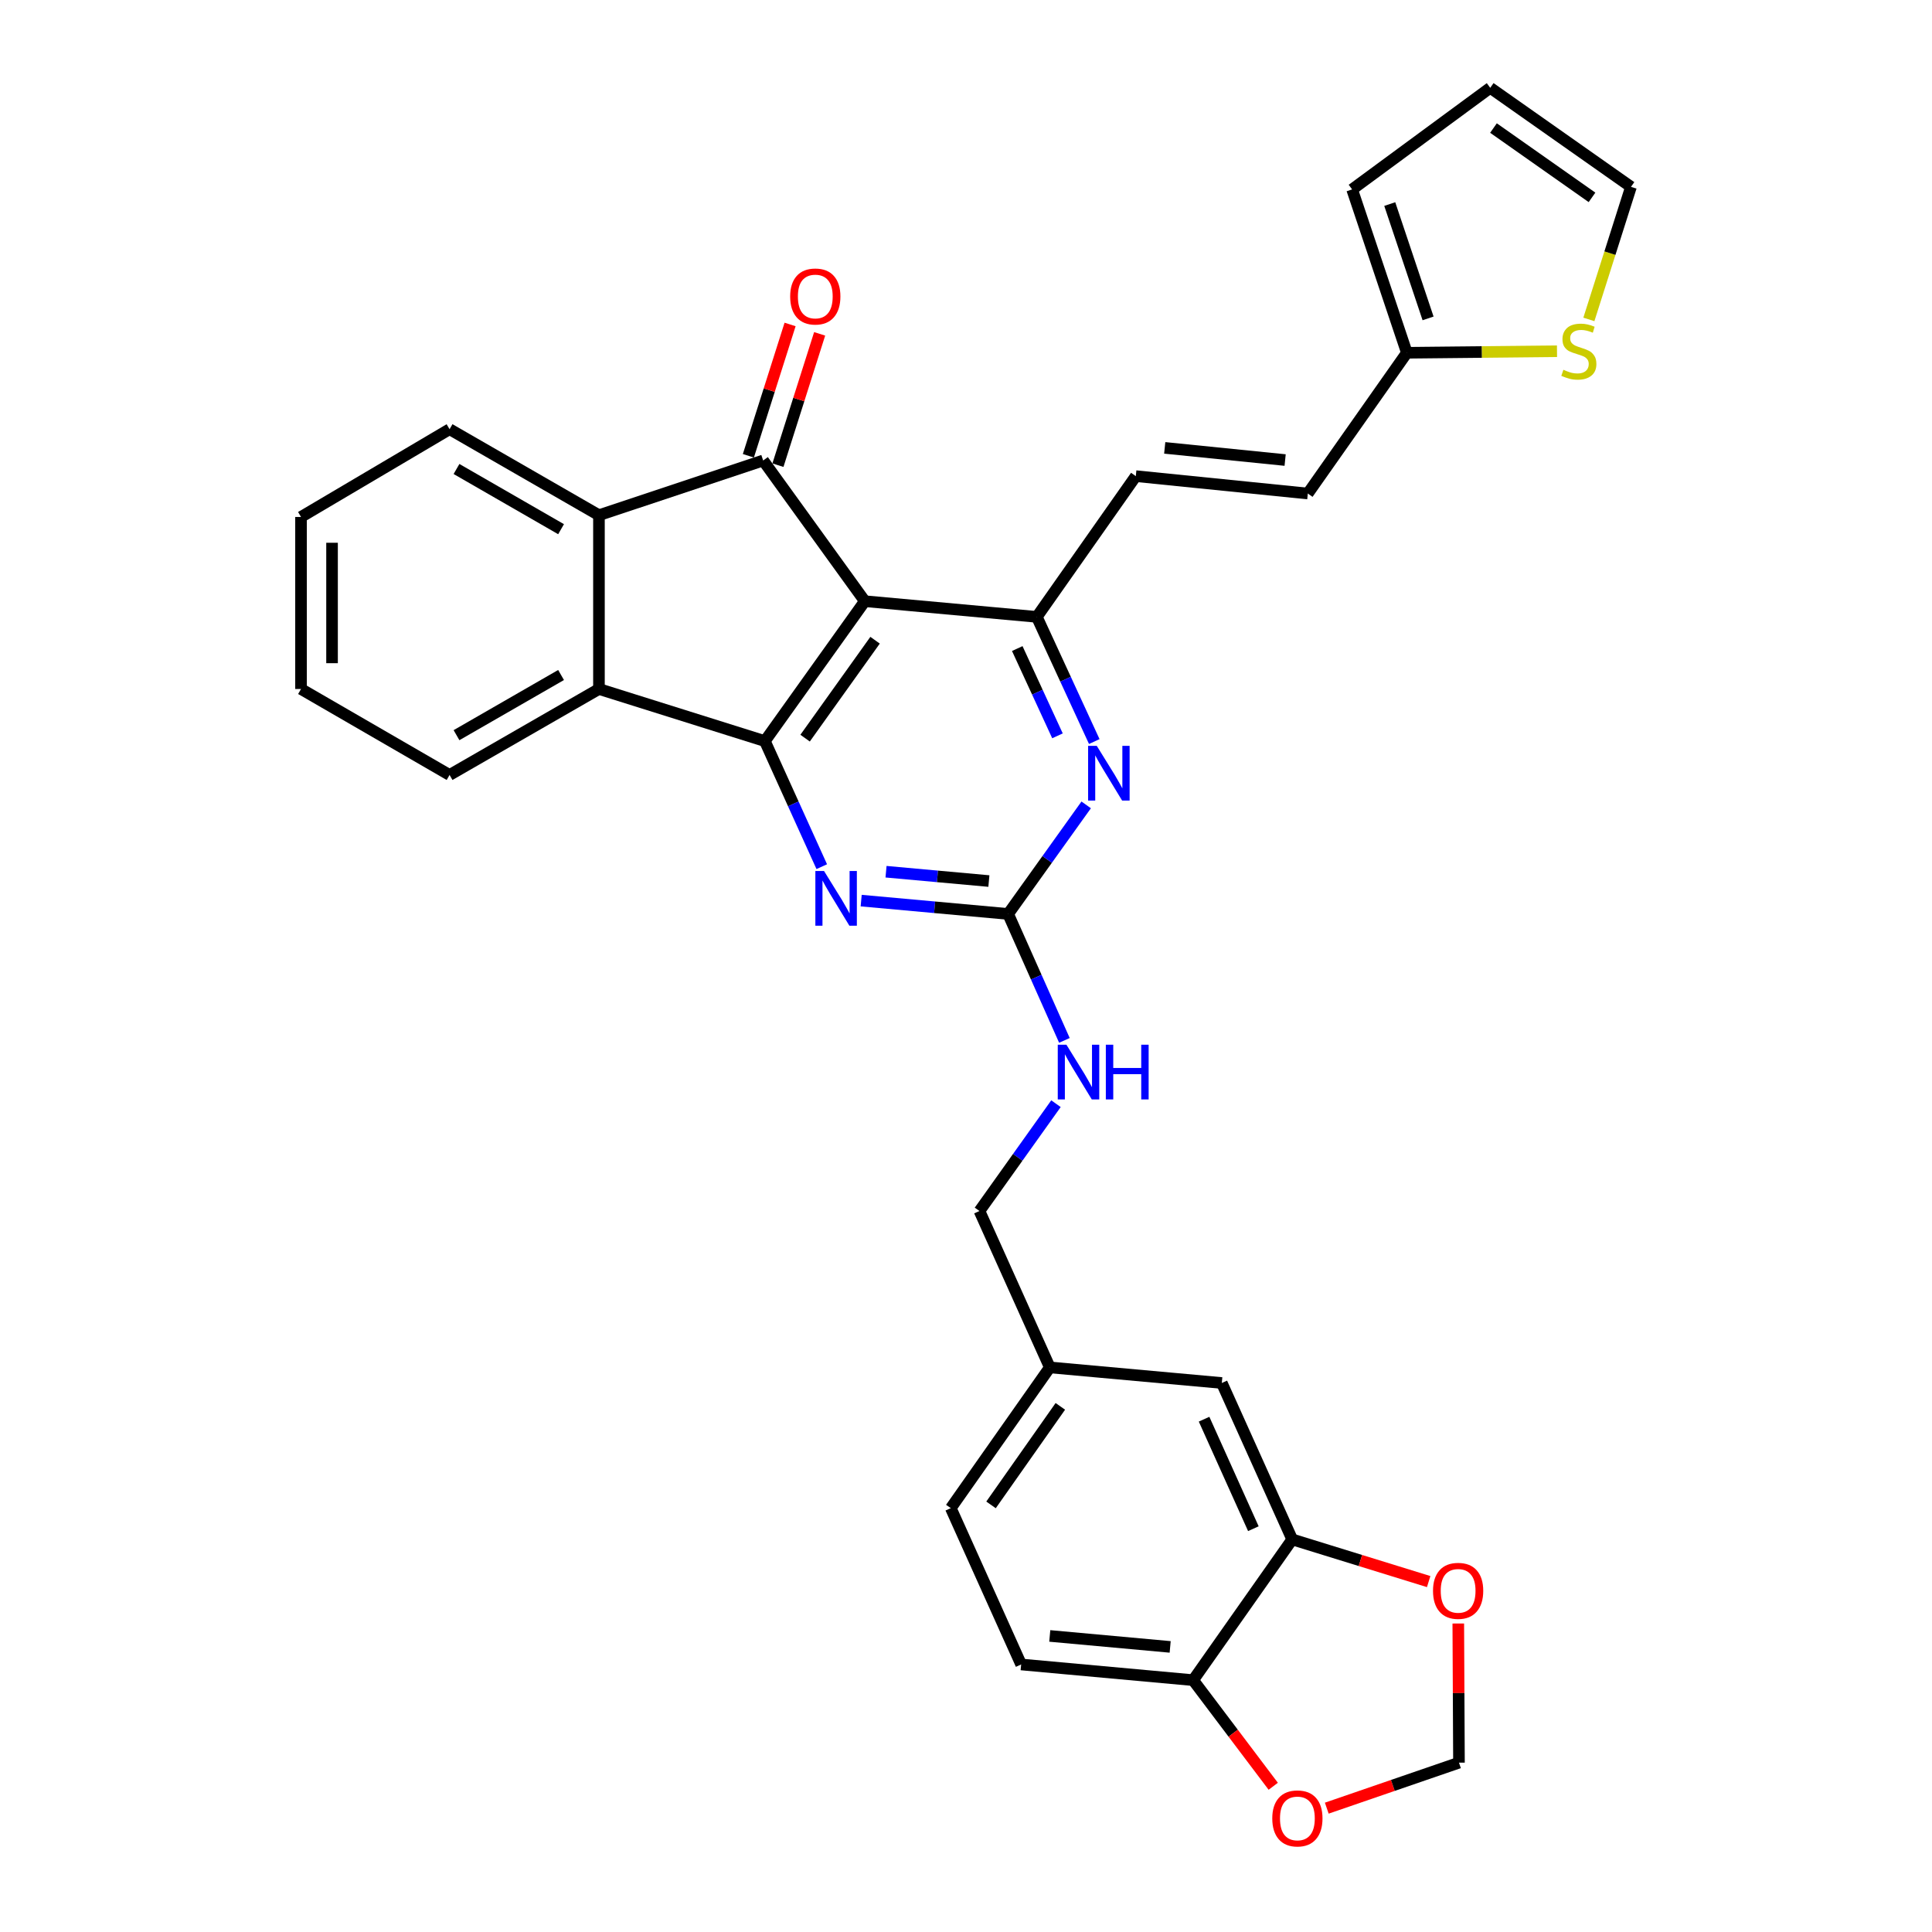 <?xml version='1.0' encoding='iso-8859-1'?>
<svg version='1.1' baseProfile='full'
              xmlns='http://www.w3.org/2000/svg'
                      xmlns:rdkit='http://www.rdkit.org/xml'
                      xmlns:xlink='http://www.w3.org/1999/xlink'
                  xml:space='preserve'
width='1000px' height='1000px' viewBox='0 0 1000 1000'>
<!-- END OF HEADER -->
<rect style='opacity:1.0;fill:#FFFFFF;stroke:none' width='1000' height='1000' x='0' y='0'> </rect>
<path class='bond-0' d='M 447.633,311.178 L 395.891,383.59' style='fill:none;fill-rule:evenodd;stroke:#000000;stroke-width:6px;stroke-linecap:butt;stroke-linejoin:miter;stroke-opacity:1' />
<path class='bond-0' d='M 452.937,331.375 L 416.718,382.064' style='fill:none;fill-rule:evenodd;stroke:#000000;stroke-width:6px;stroke-linecap:butt;stroke-linejoin:miter;stroke-opacity:1' />
<path class='bond-1' d='M 447.633,311.178 L 395.008,238.346' style='fill:none;fill-rule:evenodd;stroke:#000000;stroke-width:6px;stroke-linecap:butt;stroke-linejoin:miter;stroke-opacity:1' />
<path class='bond-2' d='M 447.633,311.178 L 536.657,319.296' style='fill:none;fill-rule:evenodd;stroke:#000000;stroke-width:6px;stroke-linecap:butt;stroke-linejoin:miter;stroke-opacity:1' />
<path class='bond-4' d='M 395.891,383.59 L 310.017,356.622' style='fill:none;fill-rule:evenodd;stroke:#000000;stroke-width:6px;stroke-linecap:butt;stroke-linejoin:miter;stroke-opacity:1' />
<path class='bond-5' d='M 395.891,383.59 L 410.617,416.086' style='fill:none;fill-rule:evenodd;stroke:#000000;stroke-width:6px;stroke-linecap:butt;stroke-linejoin:miter;stroke-opacity:1' />
<path class='bond-5' d='M 410.617,416.086 L 425.342,448.583' style='fill:none;fill-rule:evenodd;stroke:#0000FF;stroke-width:6px;stroke-linecap:butt;stroke-linejoin:miter;stroke-opacity:1' />
<path class='bond-3' d='M 395.008,238.346 L 310.017,266.67' style='fill:none;fill-rule:evenodd;stroke:#000000;stroke-width:6px;stroke-linecap:butt;stroke-linejoin:miter;stroke-opacity:1' />
<path class='bond-13' d='M 402.66,240.776 L 413.455,206.789' style='fill:none;fill-rule:evenodd;stroke:#000000;stroke-width:6px;stroke-linecap:butt;stroke-linejoin:miter;stroke-opacity:1' />
<path class='bond-13' d='M 413.455,206.789 L 424.25,172.801' style='fill:none;fill-rule:evenodd;stroke:#FF0000;stroke-width:6px;stroke-linecap:butt;stroke-linejoin:miter;stroke-opacity:1' />
<path class='bond-13' d='M 387.356,235.915 L 398.151,201.928' style='fill:none;fill-rule:evenodd;stroke:#000000;stroke-width:6px;stroke-linecap:butt;stroke-linejoin:miter;stroke-opacity:1' />
<path class='bond-13' d='M 398.151,201.928 L 408.946,167.94' style='fill:none;fill-rule:evenodd;stroke:#FF0000;stroke-width:6px;stroke-linecap:butt;stroke-linejoin:miter;stroke-opacity:1' />
<path class='bond-7' d='M 536.657,319.296 L 551.526,351.559' style='fill:none;fill-rule:evenodd;stroke:#000000;stroke-width:6px;stroke-linecap:butt;stroke-linejoin:miter;stroke-opacity:1' />
<path class='bond-7' d='M 551.526,351.559 L 566.394,383.823' style='fill:none;fill-rule:evenodd;stroke:#0000FF;stroke-width:6px;stroke-linecap:butt;stroke-linejoin:miter;stroke-opacity:1' />
<path class='bond-7' d='M 526.534,335.696 L 536.942,358.28' style='fill:none;fill-rule:evenodd;stroke:#000000;stroke-width:6px;stroke-linecap:butt;stroke-linejoin:miter;stroke-opacity:1' />
<path class='bond-7' d='M 536.942,358.28 L 547.35,380.865' style='fill:none;fill-rule:evenodd;stroke:#0000FF;stroke-width:6px;stroke-linecap:butt;stroke-linejoin:miter;stroke-opacity:1' />
<path class='bond-8' d='M 536.657,319.296 L 587.89,246.446' style='fill:none;fill-rule:evenodd;stroke:#000000;stroke-width:6px;stroke-linecap:butt;stroke-linejoin:miter;stroke-opacity:1' />
<path class='bond-27' d='M 310.017,266.67 L 232.698,222.154' style='fill:none;fill-rule:evenodd;stroke:#000000;stroke-width:6px;stroke-linecap:butt;stroke-linejoin:miter;stroke-opacity:1' />
<path class='bond-27' d='M 290.407,273.909 L 236.284,242.748' style='fill:none;fill-rule:evenodd;stroke:#000000;stroke-width:6px;stroke-linecap:butt;stroke-linejoin:miter;stroke-opacity:1' />
<path class='bond-31' d='M 310.017,266.67 L 310.017,356.622' style='fill:none;fill-rule:evenodd;stroke:#000000;stroke-width:6px;stroke-linecap:butt;stroke-linejoin:miter;stroke-opacity:1' />
<path class='bond-28' d='M 310.017,356.622 L 232.698,401.12' style='fill:none;fill-rule:evenodd;stroke:#000000;stroke-width:6px;stroke-linecap:butt;stroke-linejoin:miter;stroke-opacity:1' />
<path class='bond-28' d='M 290.409,349.379 L 236.286,380.527' style='fill:none;fill-rule:evenodd;stroke:#000000;stroke-width:6px;stroke-linecap:butt;stroke-linejoin:miter;stroke-opacity:1' />
<path class='bond-32' d='M 445.746,466.155 L 483.774,469.607' style='fill:none;fill-rule:evenodd;stroke:#0000FF;stroke-width:6px;stroke-linecap:butt;stroke-linejoin:miter;stroke-opacity:1' />
<path class='bond-32' d='M 483.774,469.607 L 521.803,473.059' style='fill:none;fill-rule:evenodd;stroke:#000000;stroke-width:6px;stroke-linecap:butt;stroke-linejoin:miter;stroke-opacity:1' />
<path class='bond-32' d='M 458.606,451.198 L 485.226,453.615' style='fill:none;fill-rule:evenodd;stroke:#0000FF;stroke-width:6px;stroke-linecap:butt;stroke-linejoin:miter;stroke-opacity:1' />
<path class='bond-32' d='M 485.226,453.615 L 511.846,456.032' style='fill:none;fill-rule:evenodd;stroke:#000000;stroke-width:6px;stroke-linecap:butt;stroke-linejoin:miter;stroke-opacity:1' />
<path class='bond-6' d='M 521.803,473.059 L 542.006,444.834' style='fill:none;fill-rule:evenodd;stroke:#000000;stroke-width:6px;stroke-linecap:butt;stroke-linejoin:miter;stroke-opacity:1' />
<path class='bond-6' d='M 542.006,444.834 L 562.208,416.61' style='fill:none;fill-rule:evenodd;stroke:#0000FF;stroke-width:6px;stroke-linecap:butt;stroke-linejoin:miter;stroke-opacity:1' />
<path class='bond-16' d='M 521.803,473.059 L 536.37,505.78' style='fill:none;fill-rule:evenodd;stroke:#000000;stroke-width:6px;stroke-linecap:butt;stroke-linejoin:miter;stroke-opacity:1' />
<path class='bond-16' d='M 536.37,505.78 L 550.936,538.502' style='fill:none;fill-rule:evenodd;stroke:#0000FF;stroke-width:6px;stroke-linecap:butt;stroke-linejoin:miter;stroke-opacity:1' />
<path class='bond-11' d='M 587.89,246.446 L 676.923,255.448' style='fill:none;fill-rule:evenodd;stroke:#000000;stroke-width:6px;stroke-linecap:butt;stroke-linejoin:miter;stroke-opacity:1' />
<path class='bond-11' d='M 602.861,231.82 L 665.183,238.121' style='fill:none;fill-rule:evenodd;stroke:#000000;stroke-width:6px;stroke-linecap:butt;stroke-linejoin:miter;stroke-opacity:1' />
<path class='bond-9' d='M 728.192,182.589 L 676.923,255.448' style='fill:none;fill-rule:evenodd;stroke:#000000;stroke-width:6px;stroke-linecap:butt;stroke-linejoin:miter;stroke-opacity:1' />
<path class='bond-12' d='M 728.192,182.589 L 767.047,182.192' style='fill:none;fill-rule:evenodd;stroke:#000000;stroke-width:6px;stroke-linecap:butt;stroke-linejoin:miter;stroke-opacity:1' />
<path class='bond-12' d='M 767.047,182.192 L 805.901,181.795' style='fill:none;fill-rule:evenodd;stroke:#CCCC00;stroke-width:6px;stroke-linecap:butt;stroke-linejoin:miter;stroke-opacity:1' />
<path class='bond-21' d='M 728.192,182.589 L 699.859,98.044' style='fill:none;fill-rule:evenodd;stroke:#000000;stroke-width:6px;stroke-linecap:butt;stroke-linejoin:miter;stroke-opacity:1' />
<path class='bond-21' d='M 739.168,164.805 L 719.334,105.623' style='fill:none;fill-rule:evenodd;stroke:#000000;stroke-width:6px;stroke-linecap:butt;stroke-linejoin:miter;stroke-opacity:1' />
<path class='bond-10' d='M 668.849,796.805 L 632.407,715.837' style='fill:none;fill-rule:evenodd;stroke:#000000;stroke-width:6px;stroke-linecap:butt;stroke-linejoin:miter;stroke-opacity:1' />
<path class='bond-10' d='M 648.74,791.251 L 623.23,734.573' style='fill:none;fill-rule:evenodd;stroke:#000000;stroke-width:6px;stroke-linecap:butt;stroke-linejoin:miter;stroke-opacity:1' />
<path class='bond-15' d='M 668.849,796.805 L 704.163,807.715' style='fill:none;fill-rule:evenodd;stroke:#000000;stroke-width:6px;stroke-linecap:butt;stroke-linejoin:miter;stroke-opacity:1' />
<path class='bond-15' d='M 704.163,807.715 L 739.476,818.626' style='fill:none;fill-rule:evenodd;stroke:#FF0000;stroke-width:6px;stroke-linecap:butt;stroke-linejoin:miter;stroke-opacity:1' />
<path class='bond-35' d='M 668.849,796.805 L 617.571,869.646' style='fill:none;fill-rule:evenodd;stroke:#000000;stroke-width:6px;stroke-linecap:butt;stroke-linejoin:miter;stroke-opacity:1' />
<path class='bond-19' d='M 822.399,165.331 L 833.296,131.023' style='fill:none;fill-rule:evenodd;stroke:#CCCC00;stroke-width:6px;stroke-linecap:butt;stroke-linejoin:miter;stroke-opacity:1' />
<path class='bond-19' d='M 833.296,131.023 L 844.193,96.715' style='fill:none;fill-rule:evenodd;stroke:#000000;stroke-width:6px;stroke-linecap:butt;stroke-linejoin:miter;stroke-opacity:1' />
<path class='bond-14' d='M 617.571,869.646 L 528.547,861.527' style='fill:none;fill-rule:evenodd;stroke:#000000;stroke-width:6px;stroke-linecap:butt;stroke-linejoin:miter;stroke-opacity:1' />
<path class='bond-14' d='M 605.676,852.436 L 543.359,846.754' style='fill:none;fill-rule:evenodd;stroke:#000000;stroke-width:6px;stroke-linecap:butt;stroke-linejoin:miter;stroke-opacity:1' />
<path class='bond-17' d='M 617.571,869.646 L 638.299,897.108' style='fill:none;fill-rule:evenodd;stroke:#000000;stroke-width:6px;stroke-linecap:butt;stroke-linejoin:miter;stroke-opacity:1' />
<path class='bond-17' d='M 638.299,897.108 L 659.027,924.571' style='fill:none;fill-rule:evenodd;stroke:#FF0000;stroke-width:6px;stroke-linecap:butt;stroke-linejoin:miter;stroke-opacity:1' />
<path class='bond-18' d='M 754.807,840.322 L 754.984,876.341' style='fill:none;fill-rule:evenodd;stroke:#FF0000;stroke-width:6px;stroke-linecap:butt;stroke-linejoin:miter;stroke-opacity:1' />
<path class='bond-18' d='M 754.984,876.341 L 755.16,912.36' style='fill:none;fill-rule:evenodd;stroke:#000000;stroke-width:6px;stroke-linecap:butt;stroke-linejoin:miter;stroke-opacity:1' />
<path class='bond-25' d='M 546.567,571.269 L 526.767,599.042' style='fill:none;fill-rule:evenodd;stroke:#0000FF;stroke-width:6px;stroke-linecap:butt;stroke-linejoin:miter;stroke-opacity:1' />
<path class='bond-25' d='M 526.767,599.042 L 506.967,626.814' style='fill:none;fill-rule:evenodd;stroke:#000000;stroke-width:6px;stroke-linecap:butt;stroke-linejoin:miter;stroke-opacity:1' />
<path class='bond-36' d='M 686.737,935.898 L 720.949,924.129' style='fill:none;fill-rule:evenodd;stroke:#FF0000;stroke-width:6px;stroke-linecap:butt;stroke-linejoin:miter;stroke-opacity:1' />
<path class='bond-36' d='M 720.949,924.129 L 755.16,912.36' style='fill:none;fill-rule:evenodd;stroke:#000000;stroke-width:6px;stroke-linecap:butt;stroke-linejoin:miter;stroke-opacity:1' />
<path class='bond-34' d='M 844.193,96.715 L 771.334,45.455' style='fill:none;fill-rule:evenodd;stroke:#000000;stroke-width:6px;stroke-linecap:butt;stroke-linejoin:miter;stroke-opacity:1' />
<path class='bond-34' d='M 824.024,102.159 L 773.023,66.277' style='fill:none;fill-rule:evenodd;stroke:#000000;stroke-width:6px;stroke-linecap:butt;stroke-linejoin:miter;stroke-opacity:1' />
<path class='bond-20' d='M 632.407,715.837 L 543.383,707.764' style='fill:none;fill-rule:evenodd;stroke:#000000;stroke-width:6px;stroke-linecap:butt;stroke-linejoin:miter;stroke-opacity:1' />
<path class='bond-22' d='M 699.859,98.044 L 771.334,45.455' style='fill:none;fill-rule:evenodd;stroke:#000000;stroke-width:6px;stroke-linecap:butt;stroke-linejoin:miter;stroke-opacity:1' />
<path class='bond-23' d='M 528.547,861.527 L 492.132,780.613' style='fill:none;fill-rule:evenodd;stroke:#000000;stroke-width:6px;stroke-linecap:butt;stroke-linejoin:miter;stroke-opacity:1' />
<path class='bond-24' d='M 543.383,707.764 L 506.967,626.814' style='fill:none;fill-rule:evenodd;stroke:#000000;stroke-width:6px;stroke-linecap:butt;stroke-linejoin:miter;stroke-opacity:1' />
<path class='bond-26' d='M 543.383,707.764 L 492.132,780.613' style='fill:none;fill-rule:evenodd;stroke:#000000;stroke-width:6px;stroke-linecap:butt;stroke-linejoin:miter;stroke-opacity:1' />
<path class='bond-26' d='M 548.829,727.931 L 512.953,778.926' style='fill:none;fill-rule:evenodd;stroke:#000000;stroke-width:6px;stroke-linecap:butt;stroke-linejoin:miter;stroke-opacity:1' />
<path class='bond-29' d='M 232.698,222.154 L 155.807,267.58' style='fill:none;fill-rule:evenodd;stroke:#000000;stroke-width:6px;stroke-linecap:butt;stroke-linejoin:miter;stroke-opacity:1' />
<path class='bond-30' d='M 232.698,401.12 L 155.807,356.622' style='fill:none;fill-rule:evenodd;stroke:#000000;stroke-width:6px;stroke-linecap:butt;stroke-linejoin:miter;stroke-opacity:1' />
<path class='bond-33' d='M 155.807,267.58 L 155.807,356.622' style='fill:none;fill-rule:evenodd;stroke:#000000;stroke-width:6px;stroke-linecap:butt;stroke-linejoin:miter;stroke-opacity:1' />
<path class='bond-33' d='M 171.865,280.936 L 171.865,343.265' style='fill:none;fill-rule:evenodd;stroke:#000000;stroke-width:6px;stroke-linecap:butt;stroke-linejoin:miter;stroke-opacity:1' />
<path  class='atom-6' d='M 426.511 450.817
L 435.791 465.817
Q 436.711 467.297, 438.191 469.977
Q 439.671 472.657, 439.751 472.817
L 439.751 450.817
L 443.511 450.817
L 443.511 479.137
L 439.631 479.137
L 429.671 462.737
Q 428.511 460.817, 427.271 458.617
Q 426.071 456.417, 425.711 455.737
L 425.711 479.137
L 422.031 479.137
L 422.031 450.817
L 426.511 450.817
' fill='#0000FF'/>
<path  class='atom-8' d='M 567.687 386.05
L 576.967 401.05
Q 577.887 402.53, 579.367 405.21
Q 580.847 407.89, 580.927 408.05
L 580.927 386.05
L 584.687 386.05
L 584.687 414.37
L 580.807 414.37
L 570.847 397.97
Q 569.687 396.05, 568.447 393.85
Q 567.247 391.65, 566.887 390.97
L 566.887 414.37
L 563.207 414.37
L 563.207 386.05
L 567.687 386.05
' fill='#0000FF'/>
<path  class='atom-13' d='M 809.207 191.399
Q 809.527 191.519, 810.847 192.079
Q 812.167 192.639, 813.607 192.999
Q 815.087 193.319, 816.527 193.319
Q 819.207 193.319, 820.767 192.039
Q 822.327 190.719, 822.327 188.439
Q 822.327 186.879, 821.527 185.919
Q 820.767 184.959, 819.567 184.439
Q 818.367 183.919, 816.367 183.319
Q 813.847 182.559, 812.327 181.839
Q 810.847 181.119, 809.767 179.599
Q 808.727 178.079, 808.727 175.519
Q 808.727 171.959, 811.127 169.759
Q 813.567 167.559, 818.367 167.559
Q 821.647 167.559, 825.367 169.119
L 824.447 172.199
Q 821.047 170.799, 818.487 170.799
Q 815.727 170.799, 814.207 171.959
Q 812.687 173.079, 812.727 175.039
Q 812.727 176.559, 813.487 177.479
Q 814.287 178.399, 815.407 178.919
Q 816.567 179.439, 818.487 180.039
Q 821.047 180.839, 822.567 181.639
Q 824.087 182.439, 825.167 184.079
Q 826.287 185.679, 826.287 188.439
Q 826.287 192.359, 823.647 194.479
Q 821.047 196.559, 816.687 196.559
Q 814.167 196.559, 812.247 195.999
Q 810.367 195.479, 808.127 194.559
L 809.207 191.399
' fill='#CCCC00'/>
<path  class='atom-14' d='M 408.994 153.462
Q 408.994 146.662, 412.354 142.862
Q 415.714 139.062, 421.994 139.062
Q 428.274 139.062, 431.634 142.862
Q 434.994 146.662, 434.994 153.462
Q 434.994 160.342, 431.594 164.262
Q 428.194 168.142, 421.994 168.142
Q 415.754 168.142, 412.354 164.262
Q 408.994 160.382, 408.994 153.462
M 421.994 164.942
Q 426.314 164.942, 428.634 162.062
Q 430.994 159.142, 430.994 153.462
Q 430.994 147.902, 428.634 145.102
Q 426.314 142.262, 421.994 142.262
Q 417.674 142.262, 415.314 145.062
Q 412.994 147.862, 412.994 153.462
Q 412.994 159.182, 415.314 162.062
Q 417.674 164.942, 421.994 164.942
' fill='#FF0000'/>
<path  class='atom-16' d='M 741.723 823.416
Q 741.723 816.616, 745.083 812.816
Q 748.443 809.016, 754.723 809.016
Q 761.003 809.016, 764.363 812.816
Q 767.723 816.616, 767.723 823.416
Q 767.723 830.296, 764.323 834.216
Q 760.923 838.096, 754.723 838.096
Q 748.483 838.096, 745.083 834.216
Q 741.723 830.336, 741.723 823.416
M 754.723 834.896
Q 759.043 834.896, 761.363 832.016
Q 763.723 829.096, 763.723 823.416
Q 763.723 817.856, 761.363 815.056
Q 759.043 812.216, 754.723 812.216
Q 750.403 812.216, 748.043 815.016
Q 745.723 817.816, 745.723 823.416
Q 745.723 829.136, 748.043 832.016
Q 750.403 834.896, 754.723 834.896
' fill='#FF0000'/>
<path  class='atom-17' d='M 551.977 540.741
L 561.257 555.741
Q 562.177 557.221, 563.657 559.901
Q 565.137 562.581, 565.217 562.741
L 565.217 540.741
L 568.977 540.741
L 568.977 569.061
L 565.097 569.061
L 555.137 552.661
Q 553.977 550.741, 552.737 548.541
Q 551.537 546.341, 551.177 545.661
L 551.177 569.061
L 547.497 569.061
L 547.497 540.741
L 551.977 540.741
' fill='#0000FF'/>
<path  class='atom-17' d='M 572.377 540.741
L 576.217 540.741
L 576.217 552.781
L 590.697 552.781
L 590.697 540.741
L 594.537 540.741
L 594.537 569.061
L 590.697 569.061
L 590.697 555.981
L 576.217 555.981
L 576.217 569.061
L 572.377 569.061
L 572.377 540.741
' fill='#0000FF'/>
<path  class='atom-18' d='M 658.525 941.21
Q 658.525 934.41, 661.885 930.61
Q 665.245 926.81, 671.525 926.81
Q 677.805 926.81, 681.165 930.61
Q 684.525 934.41, 684.525 941.21
Q 684.525 948.09, 681.125 952.01
Q 677.725 955.89, 671.525 955.89
Q 665.285 955.89, 661.885 952.01
Q 658.525 948.13, 658.525 941.21
M 671.525 952.69
Q 675.845 952.69, 678.165 949.81
Q 680.525 946.89, 680.525 941.21
Q 680.525 935.65, 678.165 932.85
Q 675.845 930.01, 671.525 930.01
Q 667.205 930.01, 664.845 932.81
Q 662.525 935.61, 662.525 941.21
Q 662.525 946.93, 664.845 949.81
Q 667.205 952.69, 671.525 952.69
' fill='#FF0000'/>
</svg>
